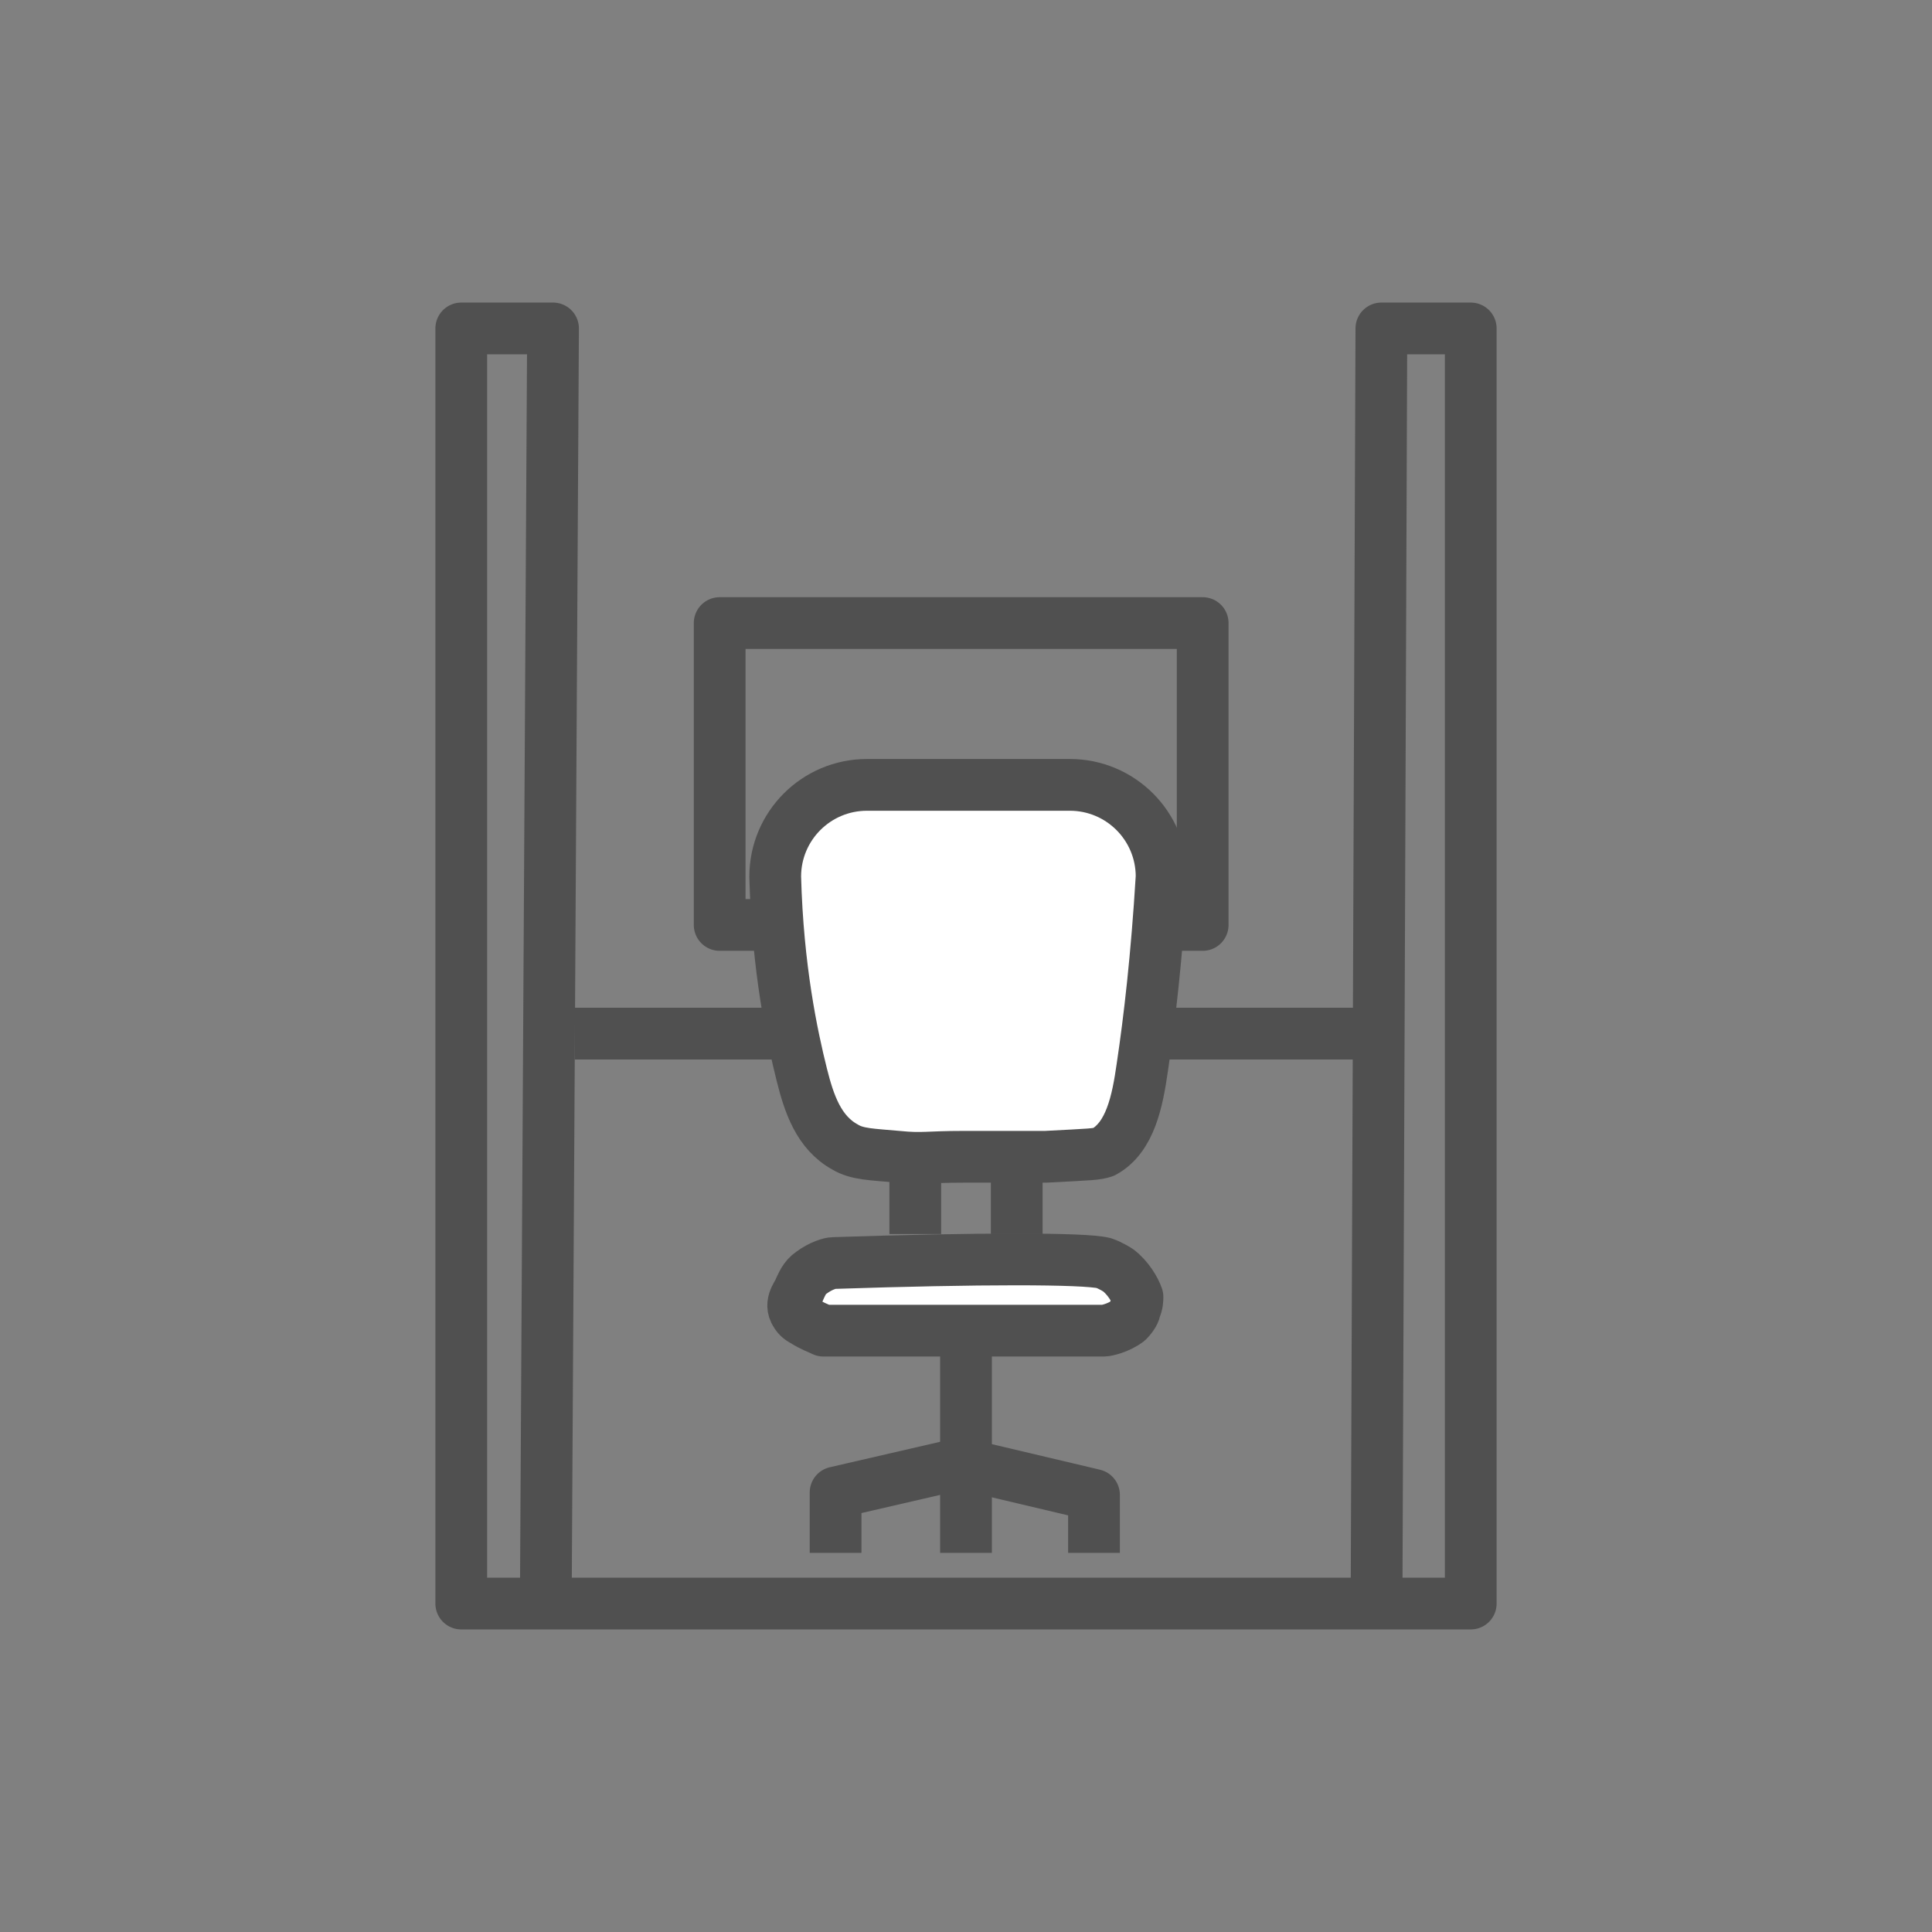 <?xml version="1.0" encoding="utf-8"?>
<!-- Generator: Adobe Illustrator 28.0.0, SVG Export Plug-In . SVG Version: 6.00 Build 0)  -->
<svg version="1.1" id="ブース" xmlns="http://www.w3.org/2000/svg" xmlns:xlink="http://www.w3.org/1999/xlink" x="0px" y="0px"
	 viewBox="0 0 80 80" style="enable-background:new 0 0 80 80;" xml:space="preserve">
<rect x="0" y="0" width="80" height="80" fill="#808080" stroke="none"/>
<style type="text/css">
	.st0{fill:none;stroke:#505050;stroke-width:2.143;stroke-linejoin:round;}
	.st1{fill:#FFFFFF;stroke:#505050;stroke-width:2.143;stroke-linejoin:round;}
</style>
<rect x="29.8" y="25.8" class="st0" width="20" height="12.5"/>
<polyline class="st0" points="57,66.4 57.2,13.6 60.9,13.6 60.9,66.4 19.1,66.4 19.1,13.6 22.9,13.6 22.6,66.4 "/>
<line class="st0" x1="23.8" y1="42.8" x2="57.1" y2="42.8"/>
<g>
	<path class="st1" d="M43.3,47.9c-1.9,0-2.1,0-3.4,0c-1.5,0-1.7,0.1-2.7,0c-1.1-0.1-1.7-0.1-2.2-0.4c-1.1-0.6-1.5-1.8-1.8-3
		c-0.4-1.6-1-4.4-1.1-8.2c0-2.1,1.7-3.8,3.8-3.8h8.4c2.1,0,3.8,1.7,3.8,3.8c-0.2,3.3-0.5,5.9-0.8,7.9c-0.2,1.4-0.5,2.9-1.6,3.5
		C45.4,47.8,45.2,47.8,43.3,47.9z"/>
	<g>
		<line class="st1" x1="42.1" y1="48.5" x2="42.1" y2="51.1"/>
		<line class="st1" x1="37.9" y1="48.5" x2="37.9" y2="51.1"/>
	</g>
	<path class="st1" d="M45.7,55.1c-3.9,0-7.7,0-11.6,0c-0.2-0.1-0.5-0.2-0.8-0.4c-0.2-0.1-0.3-0.2-0.4-0.4c-0.2-0.4,0.2-0.8,0.2-0.9
		c0.1-0.2,0.2-0.5,0.5-0.7c0.4-0.3,0.8-0.4,0.9-0.4c6-0.2,10.4-0.2,11.2,0c0.3,0.1,0.6,0.3,0.6,0.3c0.4,0.3,0.7,0.8,0.8,1.1
		c0,0.1,0,0.3-0.1,0.5c0,0.1-0.1,0.3-0.3,0.5C46.3,55,45.8,55.1,45.7,55.1z"/>
	<g>
		<line class="st0" x1="40" y1="55.7" x2="40" y2="64.3"/>
		<polyline class="st0" points="34.6,64.3 34.6,61.8 39.8,60.6 45.3,61.9 45.3,64.3 		"/>
	</g>
</g>
</svg>
